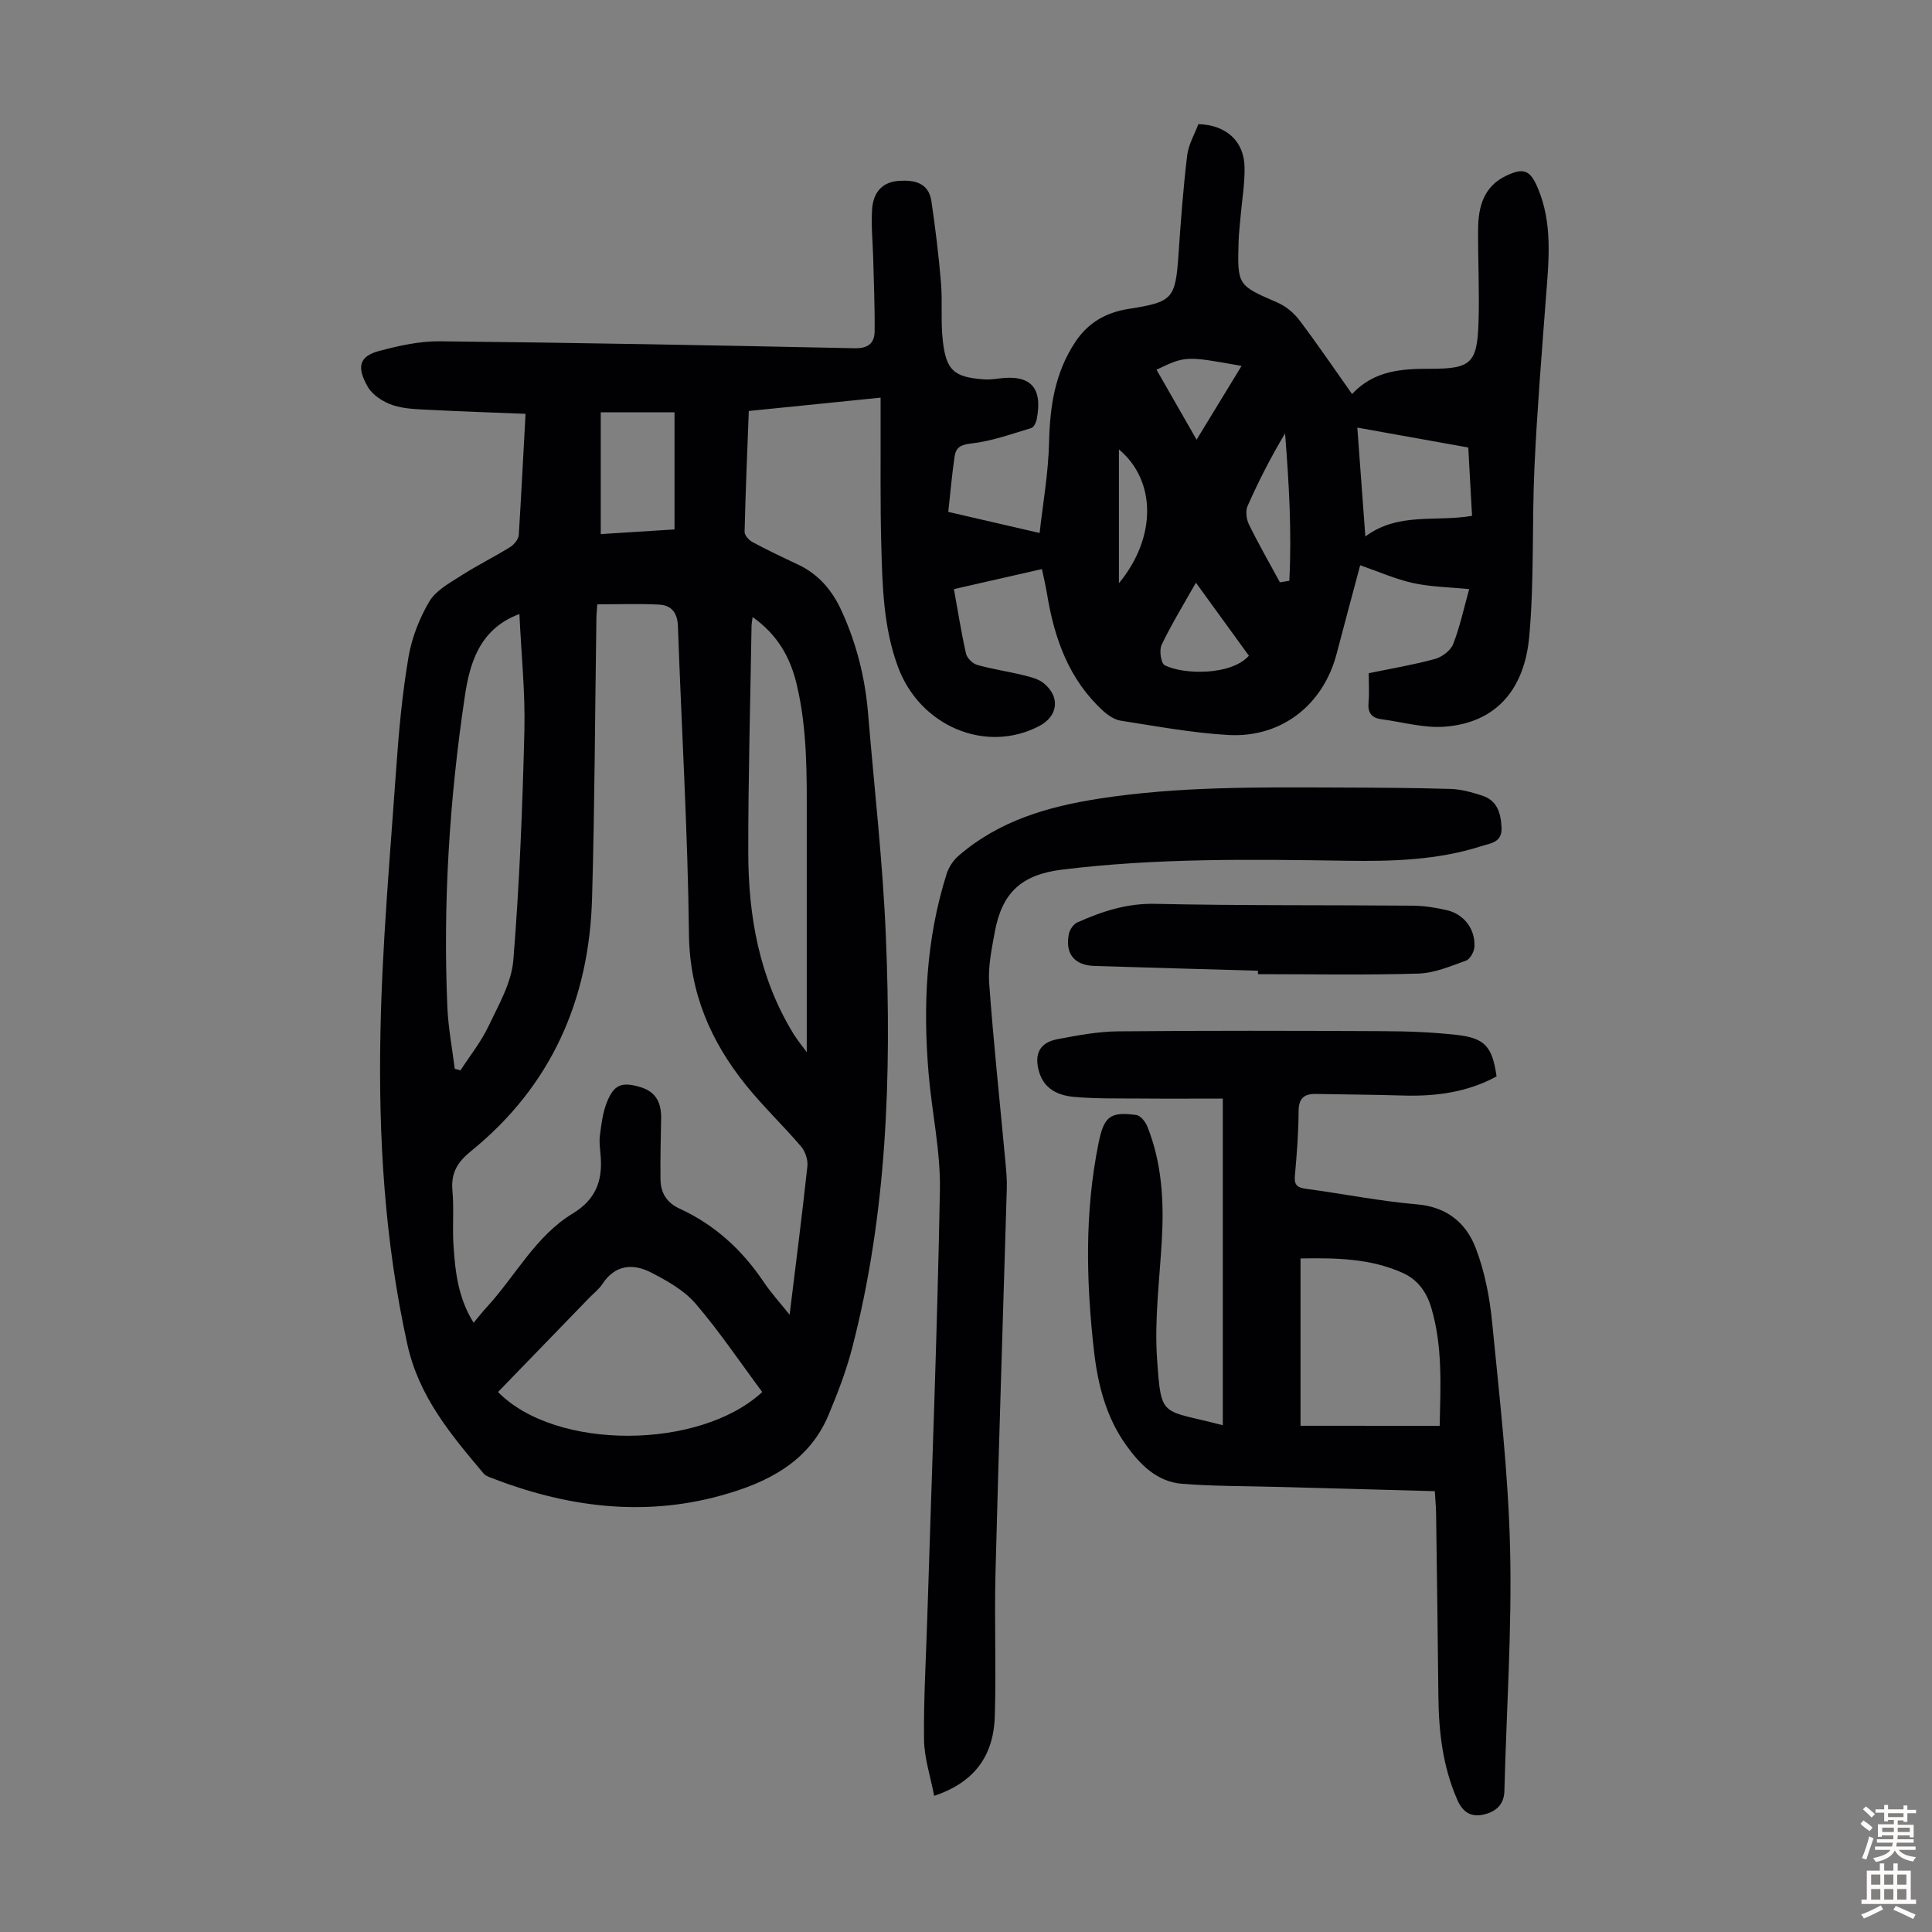<svg enable-background="new 0 0 400 400" viewBox="0 0 400 400" xmlns="http://www.w3.org/2000/svg"><rect x="0" y="0" width="400" height="400" fill="#808080" stroke="none"/><g fill="#010103"><path d="m108.81 85.68c-6.86-.28-13.2-.48-19.54-.81-2.67-.14-5.45-.16-7.93-.98-1.97-.65-4.21-2.08-5.2-3.81-2.34-4.09-1.81-6.32 2.43-7.44 4.06-1.07 8.31-2.02 12.46-1.98 28.64.3 57.27.84 85.91 1.44 2.82.06 4.11-1.06 4.14-3.5.06-5.01-.17-10.03-.29-15.04-.09-3.46-.47-6.94-.22-10.37.27-3.6 2.34-5.52 5.46-5.74 3.25-.23 6.24.35 6.81 4.22.82 5.59 1.51 11.21 1.98 16.85.33 4-.08 8.06.38 12.04.7 6.18 2.34 7.53 8.54 7.99.99.07 2.01-.05 3-.18 6.6-.89 9.19 1.83 7.9 8.43-.13.68-.61 1.68-1.13 1.83-4.11 1.22-8.23 2.73-12.44 3.19-2.19.24-3.15.86-3.42 2.62-.56 3.73-.87 7.51-1.32 11.54 6.28 1.45 12.16 2.81 18.91 4.37.65-5.89 1.81-12.34 1.96-18.82.17-7.44 1.22-14.38 5.43-20.73 2.7-4.07 6.42-6.11 11.01-6.84 9.23-1.46 9.72-2.02 10.37-11.47.46-6.78.97-13.57 1.78-20.32.27-2.25 1.54-4.38 2.32-6.47 5.75.17 9.46 3.51 9.56 8.88.07 3.44-.54 6.9-.83 10.35-.14 1.67-.35 3.34-.4 5.02-.27 9.19-.22 9.1 8.08 12.71 1.72.75 3.38 2.14 4.52 3.65 3.7 4.89 7.14 9.97 10.89 15.27 4.56-4.9 10.3-5.24 16.2-5.23 8.4.01 9.7-1.12 9.98-9.54.22-6.48-.14-12.98-.08-19.47.04-4.56 1.17-8.72 5.74-10.92 3.7-1.78 5.05-1.22 6.63 2.55 3.08 7.31 2.26 14.91 1.68 22.51-.88 11.69-1.84 23.39-2.38 35.1-.55 11.74-.03 23.55-1.09 35.23-.97 10.69-6.63 17.79-17.44 18.64-4.34.34-8.81-.97-13.21-1.55-2.02-.27-2.82-1.39-2.62-3.47.18-1.88.04-3.79.04-6.05 4.65-.96 9.25-1.73 13.72-2.95 1.46-.4 3.23-1.73 3.76-3.07 1.41-3.61 2.22-7.46 3.32-11.39-4.13-.41-7.94-.45-11.59-1.25s-7.14-2.36-10.98-3.69c-1.64 6.14-3.28 12.26-4.89 18.38-2.78 10.57-11.47 17.4-22.46 16.76-7.44-.43-14.83-1.81-22.21-2.96-1.31-.2-2.66-1.12-3.68-2.05-7.04-6.44-10.04-14.87-11.56-24-.34-2.06-.83-4.09-1.09-5.34-6.22 1.41-12.09 2.75-18.22 4.15.8 4.4 1.5 8.91 2.5 13.35.21.93 1.37 2.07 2.31 2.34 3.1.88 6.33 1.34 9.47 2.11 1.48.36 3.13.74 4.27 1.65 3.52 2.83 3.03 6.85-.89 8.9-11.08 5.79-24.72.03-29.26-12.29-3-8.14-3.21-16.66-3.44-25.14-.24-8.84-.11-17.69-.14-26.53 0-1.2 0-2.39 0-4.03-9.33.94-18.18 1.84-27.29 2.76-.32 8.52-.68 16.77-.87 25.02-.02.71.9 1.74 1.65 2.13 3.05 1.64 6.18 3.13 9.32 4.6 4.27 1.99 7.11 5.29 9.05 9.5 3.12 6.78 4.92 13.89 5.54 21.31 1.28 15.49 3.08 30.97 3.7 46.49 1.16 28.58.24 57.08-7 84.99-1.23 4.74-3.01 9.37-4.91 13.89-4.14 9.85-12.94 14.05-22.3 16.63-16.2 4.47-32.14 2.32-47.64-3.73-.51-.2-1.09-.43-1.42-.82-6.75-8.03-13.41-15.87-15.81-26.75-4.72-21.38-6.01-43.01-5.57-64.72.36-18.32 2.01-36.62 3.29-54.92.53-7.57 1.24-15.16 2.51-22.64.68-4 2.25-8.05 4.32-11.54 1.36-2.3 4.21-3.83 6.61-5.37 3.28-2.11 6.81-3.84 10.13-5.9.82-.51 1.72-1.63 1.78-2.53.51-8.11.91-16.26 1.4-25.05zm-10.75 188.18c1.02-1.22 1.83-2.26 2.72-3.23 5.96-6.47 10.09-14.72 17.83-19.41 4.71-2.86 6.14-6.7 5.76-11.75-.11-1.45-.35-2.93-.17-4.35.29-2.3.58-4.68 1.41-6.81 1.48-3.81 3.15-4.4 7.05-3.21 3.21.97 4.27 3.31 4.22 6.42-.07 4.23-.19 8.47-.13 12.7.04 2.76 1.3 4.8 3.96 6.02 7.29 3.34 12.96 8.56 17.42 15.2 1.49 2.22 3.32 4.22 5.35 6.76 1.32-10.76 2.6-20.74 3.68-30.74.14-1.31-.42-3.05-1.28-4.06-3.7-4.34-7.86-8.29-11.43-12.72-7.32-9.09-11.68-19.14-11.81-31.29-.24-21.25-1.54-42.48-2.28-63.73-.1-2.81-1.35-4.34-3.87-4.48-4.2-.23-8.43-.06-12.83-.06-.07 1.08-.17 1.95-.18 2.82-.29 19.35-.35 38.7-.9 58.03-.59 21.09-8.49 38.93-25.09 52.38-2.8 2.27-4.14 4.51-3.82 8.11.34 3.78-.03 7.61.22 11.4.36 5.46.96 10.9 4.17 16zm59.75 14.34c-4.68-6.3-8.91-12.61-13.83-18.33-2.36-2.74-5.85-4.69-9.14-6.39-3.77-1.95-7.47-1.68-10.13 2.37-.72 1.1-1.84 1.94-2.77 2.91-6.28 6.48-12.56 12.97-18.83 19.44 11.97 12.2 41.83 11.96 54.7 0zm-50.27-161.07c-8.49 3.13-10.35 10.61-11.32 17.15-3.17 21.24-4.52 42.68-3.6 64.19.18 4.28 1 8.54 1.53 12.81.4.11.79.21 1.19.32 1.96-3.03 4.27-5.9 5.8-9.14 2.09-4.4 4.76-8.99 5.14-13.66 1.28-15.81 1.9-31.69 2.29-47.56.19-7.9-.65-15.83-1.03-24.11zm48.28.62c-.12.91-.21 1.33-.22 1.75-.25 15.65-.69 31.31-.68 46.96.01 13.24 2.29 26.04 9.36 37.58.82 1.33 1.83 2.54 2.75 3.8 0-16.23-.01-32.11 0-47.99.01-9.39.13-18.77-2.05-28.02-1.33-5.68-3.94-10.37-9.16-14.08zm148.95-20.95c-.28-5.13-.55-9.98-.78-14.15-7.84-1.41-15.27-2.74-22.97-4.12.53 7.16 1.08 14.63 1.66 22.54 6.84-5.08 14.55-2.97 22.09-4.27zm-165.12 2.81c0-8.3 0-16.28 0-24.24-5.42 0-10.29 0-15.27 0v25.21c5.34-.34 10.43-.66 15.27-.97zm107.95 11.03c-2.56 4.53-5.05 8.59-7.1 12.86-.53 1.12-.14 3.83.64 4.23 3.83 1.96 13.74 2.18 17.43-1.97-3.5-4.82-7.02-9.67-10.97-15.12zm17.39-.08c.65-.1 1.3-.21 1.95-.31.52-10.11-.07-20.24-.88-30.52-2.93 4.89-5.48 9.88-7.75 15-.47 1.06-.27 2.76.27 3.85 1.99 4.07 4.25 8 6.41 11.98zm-25.55-44.02c2.79 4.86 5.42 9.45 8.3 14.49 3.28-5.38 6.24-10.24 9.31-15.27-11.58-2.08-11.58-2.08-17.61.78zm-7.78 44.21c7.87-9.53 7.71-21.27 0-27.71z"/><path d="m297.06 308.73c-11.25-.3-22.08-.59-32.91-.89-6.48-.18-12.99-.12-19.45-.64-5.15-.42-8.63-3.95-11.5-7.93-4.17-5.79-5.9-12.55-6.69-19.47-1.64-14.4-1.97-28.8.93-43.12 1.12-5.53 2.38-6.57 7.84-5.83.86.12 1.87 1.4 2.26 2.37 3.02 7.54 3.46 15.43 3.01 23.44-.46 8.26-1.56 16.57-.99 24.76.87 12.49.86 10.3 13.61 13.66 0-22.34 0-44.56 0-67.63-5.59 0-11.37.04-17.14-.01-4.58-.04-9.18.07-13.73-.35-3.16-.29-6.11-1.57-7.16-5.15-1.08-3.68.08-6.08 3.79-6.79 4.14-.78 8.35-1.58 12.54-1.62 18.25-.17 36.5-.13 54.75-.04 5.14.02 10.3.2 15.4.78 5.85.66 7.34 2.44 8.23 8.59-5.99 3.26-12.5 4.16-19.29 3.96-6.03-.18-12.06-.22-18.1-.33-2.42-.04-3.58.86-3.6 3.56-.02 4.47-.37 8.95-.77 13.41-.18 1.98.59 2.44 2.38 2.68 7.65 1.02 15.24 2.56 22.92 3.21 6.2.53 10.16 3.88 12.14 9.04 1.89 4.92 2.91 10.31 3.42 15.58 1.53 15.58 3.34 31.18 3.7 46.81.39 16.65-.76 33.34-1.18 50.01-.07 2.88-1.81 4.3-4.2 4.87-2.51.6-4.33-.26-5.53-2.98-3.05-6.93-3.87-14.17-3.94-21.61-.12-12.53-.3-25.06-.47-37.6-.02-1.46-.16-2.89-.27-4.74zm1.01-13.53c.18-8.34.63-16.47-1.74-24.44-.97-3.26-2.78-5.82-5.98-7.25-6.72-2.99-13.79-3.09-21.09-2.96v34.64c9.53.01 18.88.01 28.81.01z"/><path d="m193.41 371.82c-.77-4.06-2.05-7.83-2.1-11.62-.1-8.38.41-16.78.67-25.16.92-29.54 2.07-59.07 2.62-88.61.15-7.99-1.64-16-2.33-24.02-1.2-14.04-.57-27.96 3.73-41.51.44-1.38 1.38-2.79 2.48-3.74 8.34-7.21 18.37-10.15 29.08-11.81 16.36-2.54 32.79-2.36 49.23-2.3 7.83.03 15.67.05 23.5.29 2.19.06 4.41.68 6.52 1.36 3.13 1 3.91 3.54 4.07 6.6.16 3.15-2.26 3.27-4.13 3.87-9.07 2.92-18.47 3.18-27.88 3.04-19.7-.3-39.39-.58-59 1.84-8.34 1.03-12.4 4.71-13.91 12.91-.64 3.51-1.41 7.13-1.16 10.63.91 12.48 2.25 24.93 3.4 37.39.15 1.66.3 3.34.25 5-.78 26.52-1.66 53.03-2.34 79.55-.26 9.95.16 19.92-.15 29.87-.27 8.33-4.39 13.67-12.55 16.42z"/><path d="m260.45 200.98c-11.29-.33-22.58-.63-33.88-.99-4.16-.14-6.09-2.55-5.27-6.63.18-.9.96-2.03 1.77-2.39 5.1-2.28 10.23-3.97 16.09-3.84 17.79.39 35.59.23 53.38.38 2.32.02 4.68.4 6.96.92 3.6.81 5.98 3.92 5.76 7.63-.06 1.01-.91 2.53-1.74 2.83-3.21 1.15-6.54 2.58-9.86 2.68-11.06.33-22.14.12-33.21.12 0-.24 0-.48 0-.71z"/></g><path d="m385.2 377.6.6-.7c.6.4 1.3.9 1.9 1.5l-.6.7c-.8-.5-1.4-1-1.9-1.5zm.3 7.1c.6-1.4 1.1-2.9 1.5-4.5.3.1.6.3.9.4-.5 1.4-1 2.9-1.5 4.4zm.2-10.1.6-.6c.7.5 1.3 1.1 1.9 1.6l-.7.7c-.6-.6-1.2-1.2-1.8-1.7zm8.4-.8h.8v.9h1.8v.7h-1.8v1.8h-.8v-.3h-1.2v.9h3.3v2.6h-.8v-.4h-2.5c0 .3 0 .6-.1.8h3.4v.7h-3.5c0 .3-.1.6-.1.8h4v.7h-3.5c.7.9 1.9 1.3 3.6 1.5-.2.2-.4.5-.6.9-1.9-.3-3.2-1.1-3.8-2.3-.5 1.1-1.8 2-3.9 2.4-.2-.3-.4-.5-.6-.8 1.9-.4 3.1-.9 3.6-1.7h-3.2v-.7h3.5c.1-.2.1-.5.2-.8h-3.3v-.7h3.4c0-.2 0-.5 0-.8h-2.4v.3h-.8v-2.6h3.3v-.9h-1.2v.3h-.8v-1.8h-1.8v-.7h1.8v-.9h.8v.9h3.2zm-4.4 5.5h2.4c0-.3 0-.6 0-.9h-2.4zm1.2-3.1h3.2v-.8h-3.2zm4.4 2.2h-2.4v.9h2.5v-.9z" fill="#fcfbfa"/><path d="m389.2 385.8h.9v1.5h1.9v-1.5h.9v1.5h2.7v6h1.1v.9h-11.3v-.9h1.1v-6h2.7zm.2 8.7.5.8c-1.2.6-2.5 1.3-4 1.9-.2-.3-.3-.6-.6-.8 1.6-.6 3-1.3 4.1-1.9zm-2-4.3h1.9v-2.1h-1.9zm0 3.1h1.9v-2.2h-1.9zm2.7-3.1h1.9v-2.1h-1.9zm0 3.1h1.9v-2.2h-1.9zm2.4 1.3c1.4.6 2.7 1.2 4.1 1.8l-.5.9c-1.5-.7-2.8-1.4-4.1-1.9zm2.2-6.5h-1.9v2.1h1.9zm-1.9 5.2h1.9v-2.2h-1.9z" fill="#fcfbfa"/></svg>
